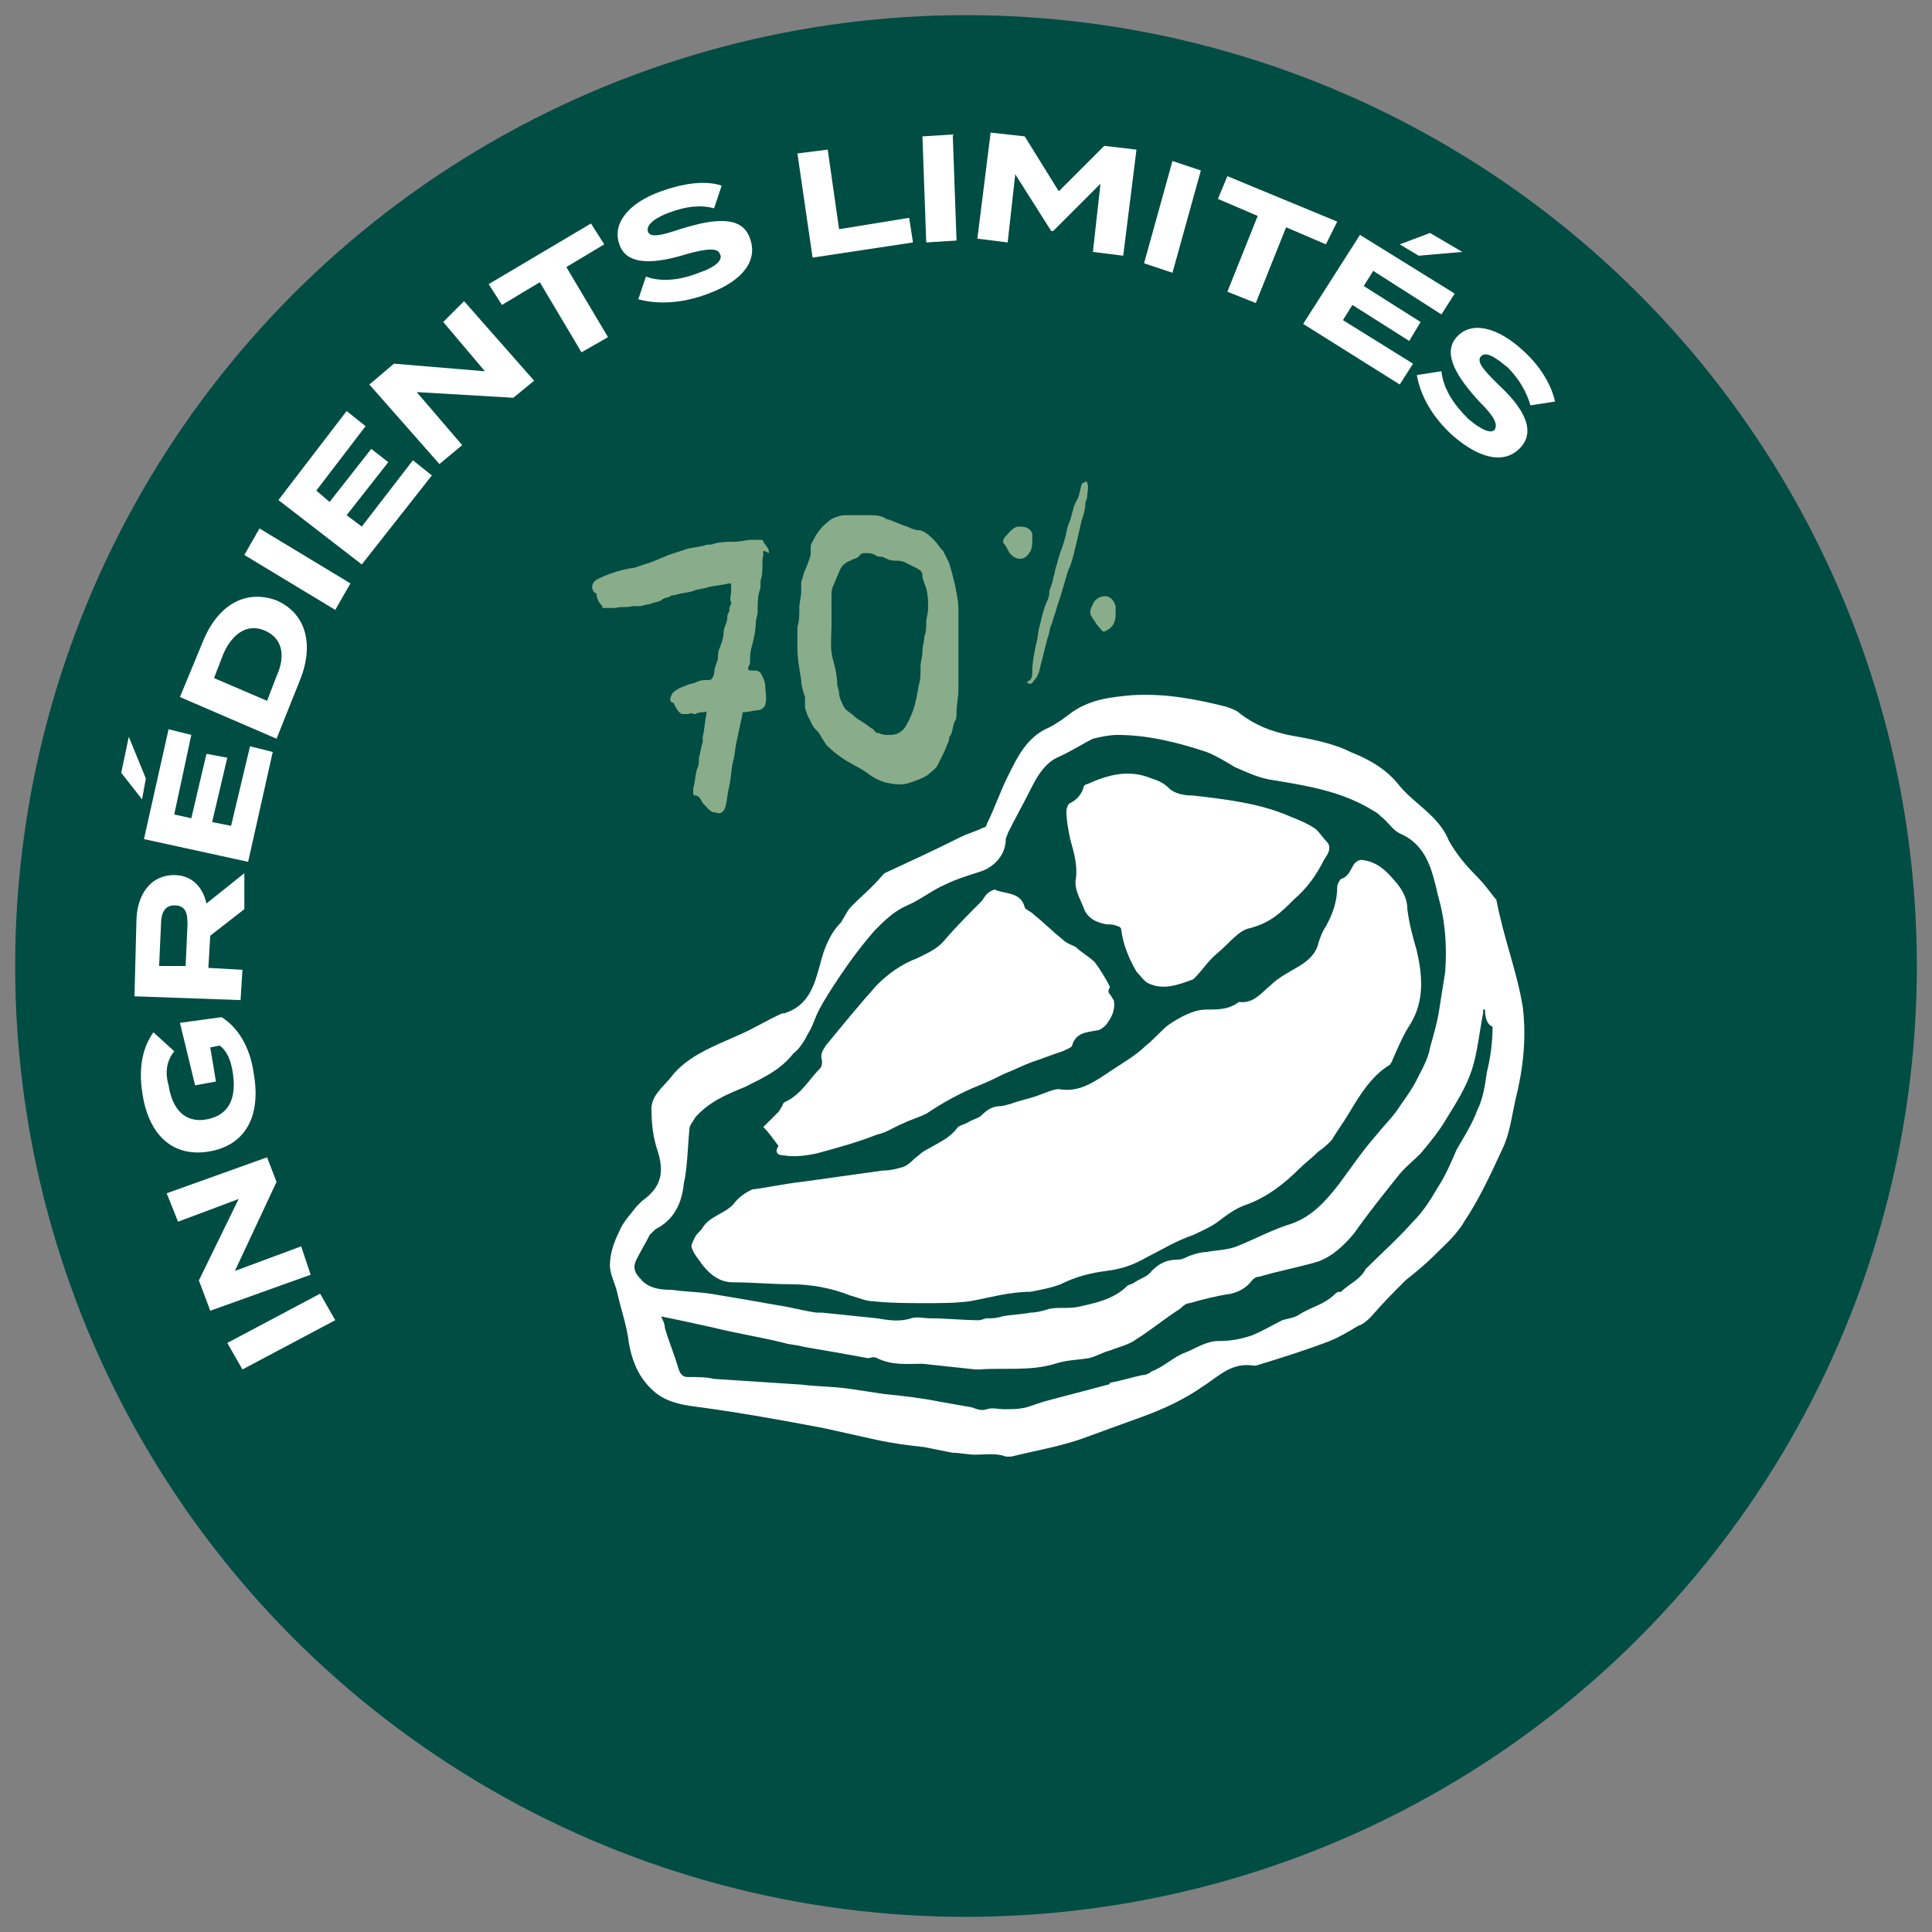 <svg xml:space="preserve" style="enable-background:new 0 0 102 102;" viewBox="0 0 102 102" y="0px" x="0px" xmlns:xlink="http://www.w3.org/1999/xlink" xmlns="http://www.w3.org/2000/svg" id="Calque_1" version="1.1">
<rect x="0" y="0" width="102" height="102" fill="#808080" stroke="none"/>
<style type="text/css">
	.st0{fill:#F5E0A4;}
	.st1{fill:#EEE5D8;}
	.st2{clip-path:url(#SVGID_00000005251024768788348880000000899540995264589739_);}
	.st3{fill:#F9C080;}
	.st4{fill:#F8DEB8;}
	.st5{fill:#211C1B;}
	.st6{fill:#5C2411;}
	.st7{fill:#171514;}
	.st8{fill:#F78082;}
	.st9{fill:#E39961;}
	.st10{fill:#C86C6D;}
	.st11{fill:#D8A198;}
	.st12{fill:#B06F62;stroke:#FFDAE7;stroke-miterlimit:10;}
	.st13{fill:#EFE6DE;}
	.st14{fill:#FDFDFD;}
	.st15{fill:#9B1D1E;}
	.st16{fill:#D55E5B;}
	.st17{fill:#B3544E;}
	.st18{fill:#9B1E1F;}
	.st19{fill:#F3C23A;}
	.st20{fill:#F1C5DC;}
	.st21{fill:#F1C6DD;}
	.st22{fill:#D7ADC6;}
	.st23{fill:#F3C540;}
	.st24{fill:#AF4342;}
	.st25{fill:#D9B0C8;}
	.st26{fill:#13594B;}
	.st27{fill:#EDE4D7;}
	.st28{fill:#784B21;}
	.st29{fill:#371D0A;}
	.st30{fill:#DBB985;}
	.st31{fill:#B5D4C2;}
	.st32{fill:#FFFFFF;}
	.st33{fill:#90B9A1;}
	.st34{fill:#87AB88;}
	.st35{fill:#004D43;}
	.st36{fill:#064E46;}
	.st37{fill:#054E46;}
	.st38{fill:#034E45;}
	.st39{fill:#88AB89;}
	.st40{fill:#1B4B44;}
	.st41{fill:#89AC8A;}
	.st42{fill:#034F45;}
	.st43{fill:#075248;}
	.st44{fill:#8AAD8B;}
	.st45{fill:#89AD8A;}
	.st46{fill:#0B544B;}
	.st47{fill:#065147;}
	.st48{fill:#045046;}
	.st49{fill:#024E44;}
	.st50{fill:#055046;}
	.st51{fill:#014D43;}
	.st52{fill:#024E43;}
	.st53{fill:#034E44;}
	.st54{fill:#85A987;}
	.st55{fill:#88AC89;}
</style>
<g>
	<circle r="50.2" cy="51" cx="51" class="st35"></circle>
</g>
<g id="steak.tif_00000128456814688024173430000017815379083677069723_">
	<g>
		<path d="M79,47.5c0.4,2.1,1.1,3.8,1.4,5.7c0.2,1.7,0,3.3-0.4,4.9c-0.2,0.9-0.3,1.8-0.7,2.6c-0.6,1.3-1.2,2.6-2,3.8
			c-0.4,0.7-1.1,1.3-1.6,1.8c-0.5,0.5-1,0.9-1.5,1.3c-0.6,0.6-1.2,1.2-1.8,1.9c-0.2,0.2-0.4,0.4-0.7,0.5c-0.5,0.3-1,0.6-1.5,0.8
			c-1.3,0.5-2.6,0.9-3.9,1.3c0,0-0.1,0-0.1,0c-1.2-0.2-1.9,0.6-2.7,1.1c-1,0.7-2.1,1.2-3.2,1.6c-1.1,0.4-2.2,0.8-3.3,1.2
			c-1.2,0.4-2.4,0.6-3.6,0.9c-0.1,0-0.2,0-0.3,0c-0.5-0.2-1.1-0.1-1.6-0.1c-0.4,0-0.8-0.1-1.2-0.1c-0.5-0.1-1-0.2-1.5-0.3
			c-0.9-0.1-1.7-0.2-2.6-0.4c-0.9-0.2-1.8-0.4-2.7-0.6c-2.1-0.4-4.3-0.8-6.5-1.1c-0.8-0.1-1.6-0.2-2.3-0.7c-0.9-0.7-1.3-1.6-1.5-2.7
			c-0.1-0.9-0.4-1.7-0.6-2.6c-0.1-0.5-0.4-1-0.4-1.5c0-0.6,0.2-1.2,0.5-1.8c0.2-0.5,0.6-0.9,0.9-1.3c0.1-0.1,0.2-0.2,0.3-0.3
			c1-0.7,1.2-1.5,0.8-2.7c-0.2-0.6-0.3-1.3-0.3-2c-0.1-0.8,0.6-1.3,1-1.8c0.9-1.2,2.4-1.7,3.7-2.3c0.7-0.3,1.5-0.8,2.2-1.1
			c0,0,0,0,0.1,0c1.3-0.4,1.6-1.5,1.9-2.6c0.2-0.8,0.5-1.6,1.1-2.2c0.2-0.3,0.3-0.6,0.6-0.9c0.5-0.5,1.1-1,1.6-1.6
			c0,0,0.1-0.1,0.1-0.1c1.3-0.6,2.6-1.2,4-1.9c0.4-0.2,0.8-0.3,1.2-0.5c0.1,0,0.2-0.1,0.2-0.2c0.4-0.8,0.7-1.7,1.1-2.5
			c0.5-1,1-2.1,2.2-2.6c0.4-0.2,0.8-0.5,1.2-0.8c1-0.7,2.1-0.8,3.2-0.9c1.7-0.1,3.3,0.2,4.9,0.6c0.3,0.1,0.6,0.2,0.8,0.4
			c0.8,0.6,1.6,0.9,2.5,1.1c1.1,0.2,2.3,0.4,3.3,0.9c1,0.4,1.9,0.9,2.6,1.8c0.5,0.6,1.1,1,1.7,1.6c0.4,0.4,0.7,0.8,0.9,1.3
			c0.4,0.7,0.9,1.3,1.4,1.8C78.5,46.8,78.8,47.3,79,47.5z M39.3,57.4c-1,0.4-1.9,0.8-2.6,1.6c-0.1,0.2-0.3,0.4-0.3,0.6
			c-0.1,1-0.1,2-0.3,2.9c-0.1,1-0.5,1.9-1.5,2.4c-0.1,0.1-0.2,0.2-0.3,0.3c-0.2,0.4-0.5,0.9-0.7,1.3c-0.2,0.4-0.1,0.7,0.2,1
			c0.4,0.5,1,0.6,1.7,0.6c0.7,0.1,1.3,0.1,2,0.2c1.2,0.2,2.4,0.4,3.5,0.6c0.7,0.1,1.4,0.3,2.1,0.4c0.1,0,0.2,0,0.3,0
			c1,0.1,1.9,0.2,2.9,0.3c0.6,0.1,1.2,0.2,1.8,0c0.3-0.1,0.7,0,1,0c0.9,0,1.7,0.1,2.6,0.1c0.1,0,0.3-0.1,0.4-0.1
			c0.3,0,0.5,0,0.8-0.1c0.5-0.1,1-0.1,1.5-0.2c0.3,0,0.7-0.1,1-0.2c0.5-0.1,1,0,1.5-0.1c0.9-0.2,1.9-0.4,2.6-1.1
			c0.1-0.1,0.3-0.1,0.4-0.2c0.3-0.2,0.7-0.3,0.9-0.6c0.4-0.4,0.8-0.6,1.4-0.6c0.2,0,0.4-0.1,0.6-0.2c0.3-0.1,0.6-0.2,0.9-0.2
			c0.5-0.1,1.1-0.1,1.6-0.3c1-0.4,1.9-0.9,2.9-1.2c1.1-0.4,1.8-1.2,2.5-2.1c0.6-0.8,1.2-1.7,1.9-2.5c0.4-0.5,0.8-0.9,1.1-1.3
			c0.4-0.6,0.8-1.1,1.1-1.7c0.3-0.6,0.6-1.1,0.7-1.7c0.2-0.7,0.4-1.4,0.5-2.1c0.1-0.6,0.2-1.3,0.3-1.9c0.1-1.4,0-2.7-0.4-4.1
			c-0.3-1.3-0.6-2.6-2-3.2c-0.4-0.2-0.6-0.6-1-0.9c-0.1-0.1-0.2-0.2-0.4-0.3c-1.6-1-3.4-1.3-5.2-1.6c-0.8-0.1-1.4-0.4-2.1-0.7
			c-0.5-0.3-1-0.6-1.5-0.8c-1.5-0.5-3.1-0.9-4.7-0.9c-0.4,0-0.9,0.1-1.3,0.2c-0.6,0.3-1.2,0.7-1.9,1c-0.6,0.3-1,0.9-1.3,1.5
			c-0.4,0.8-0.9,1.7-1.3,2.5c0,0.1-0.1,0.2-0.1,0.3c0,0.9-0.7,1.5-1.3,1.7c-0.6,0.2-1.3,0.4-1.9,0.7c-0.7,0.3-1.3,0.8-2,1.1
			c-0.7,0.3-1.2,0.8-1.7,1.3c-0.7,0.8-1.3,1.6-1.9,2.5c-0.4,0.6-0.8,1.2-1.1,1.8c-0.2,0.4-0.3,0.8-0.5,1.1c-0.2,0.4-0.5,0.9-0.8,1.1
			C41.2,56.5,40.3,56.9,39.3,57.4z M78.4,53.3c0,0-0.1,0-0.1,0c0,0.1,0,0.2,0,0.2c-0.2,1-0.3,2.1-0.6,3c-0.3,0.9-0.8,1.7-1.3,2.5
			c-0.4,0.7-0.9,1.3-1.4,1.9c-0.4,0.4-0.9,0.8-1.2,1.2c-0.8,1-1.6,2-2.3,3c-0.5,0.6-1.1,1.2-1.9,1.5c-1,0.3-2.1,0.5-3.1,0.8
			c-0.2,0-0.3,0.1-0.4,0.2c-0.3,0.4-0.7,0.6-1.1,0.7c-0.7,0.1-1.5,0.3-2.2,0.5c-0.2,0-0.4,0.2-0.5,0.3c-0.8,0.5-1.5,1.1-2.3,1.6
			c-0.4,0.3-0.9,0.4-1.4,0.6c-0.4,0.1-0.7,0.3-1.1,0.4c-0.6,0.1-1.2,0.1-1.8,0.3c-1.3,0.4-2.7,0.2-4,0.3c-0.1,0-0.1,0-0.2,0
			c-0.9-0.1-1.9-0.2-2.8-0.3c-0.8,0-1.6,0.1-2.4-0.3c-0.2-0.1-0.3,0-0.5,0c-1.1-0.2-2.2-0.4-3.4-0.6c-0.3-0.1-0.7-0.1-1-0.2
			c-1.2-0.3-2.5-0.5-3.7-0.8c-0.9-0.2-1.8-0.4-2.8-0.6c0.1,0.2,0.2,0.4,0.2,0.6c0.2,0.7,0.5,1.4,0.7,2.1c0.1,0.3,0.2,0.5,0.5,0.5
			c0.5,0,1,0,1.4,0.1c1.5,0.1,3.1,0.2,4.6,0.3c0.8,0.1,1.6,0.1,2.4,0.2c0.7,0.1,1.3,0.2,2,0.3c1,0.1,1.9,0.2,2.9,0.4
			c0.6,0.1,1.1,0.2,1.7,0.3c0.3,0.1,0.5,0.2,0.8,0.1c0.3-0.1,0.6,0,0.9,0c0.4,0,0.8,0,1.2-0.1c0.3-0.1,0.6-0.2,0.9-0.3
			c1.1-0.3,2.3-0.6,3.4-0.9c0,0,0.1,0,0.1-0.1c0.6-0.1,1.2-0.3,1.7-0.4c0.2,0,0.4-0.1,0.5-0.2c0.3-0.1,0.6-0.3,0.9-0.5
			c0.3-0.2,0.6-0.4,0.9-0.5c0.5-0.2,1.1-0.6,1.7-0.6c0.7,0,1.2-0.1,1.8-0.3c0.5-0.2,1-0.5,1.6-0.8c0.3-0.1,0.6-0.1,0.9-0.3
			c0.6-0.4,1.3-0.5,1.9-1.1c0.1-0.1,0.2-0.1,0.3-0.1c0.3-0.3,0.7-0.5,1-0.8c0.1-0.1,0.2-0.2,0.3-0.4c0.8-0.8,1.7-1.6,2.5-2.5
			c0.5-0.5,0.9-1.1,1.3-1.8c0.4-0.6,0.7-1.3,1-2c0.4-0.7,0.8-1.3,1.1-2.1c0.3-0.6,0.4-1.3,0.5-2c0.2-0.8,0.3-1.6,0.3-2.4
			C78.5,54.1,78.4,53.7,78.4,53.3z" class="st32"></path>
		<path d="M39.7,62.8c0.8-0.1,1.7-0.3,2.6-0.4c1.4-0.2,2.9-0.4,4.3-0.6c0.4,0,0.8-0.1,1.1-0.2c0.3-0.1,0.5-0.4,0.8-0.6
			c0.2-0.2,0.4-0.3,0.6-0.4c0.5-0.3,1-0.5,1.4-1c0.1-0.2,0.4-0.2,0.7-0.4c0.2-0.1,0.5-0.2,0.6-0.3c0.3-0.3,0.6-0.5,1-0.5
			c0.2,0,0.4-0.1,0.5-0.1c0.5-0.2,1.1-0.3,1.6-0.5c0.3-0.1,0.7-0.3,1-0.3c1.1,0.2,1.9-0.4,2.8-1c0.6-0.4,1.3-0.8,1.8-1.3
			c0.4-0.3,0.8-0.8,1.2-1.1c0.6-0.4,1.3-0.8,2-0.8c0.6,0,1.2,0,1.7-0.4c0,0,0,0,0,0c0.8,0.1,1.2-0.5,1.7-0.9c0.4-0.4,1-0.7,1.5-1
			c0.5-0.3,0.9-0.7,1-1.2c0.1-0.3,0.2-0.6,0.4-0.9c0.4-0.7,0.6-1.4,0.6-2.1c0-0.1,0.1-0.3,0.2-0.4c0.4-0.1,0.5-0.5,0.7-0.8
			c0.1-0.1,0.2-0.2,0.4-0.2c0.9,0.1,1.4,0.7,1.9,1.3c0.3,0.4,0.5,0.8,0.5,1.3c0.1,0.8,0.3,1.5,0.5,2.2c0.3,1.3,0.4,2.6-0.3,3.8
			c-0.4,0.6-0.7,1.3-1,2c0,0.1-0.1,0.1-0.1,0.2c-1,0.6-1.6,1.6-2.2,2.6c-0.3,0.5-0.6,0.9-0.9,1.4c-0.2,0.2-0.4,0.4-0.7,0.6
			c-0.3,0.3-0.7,0.6-1,0.9c-0.8,0.8-1.7,1.5-2.8,1.9c-0.6,0.2-1.1,0.6-1.5,0.9c-0.4,0.3-0.9,0.5-1.3,0.7c-0.9,0.3-1.7,0.8-2.5,1.2
			c-0.7,0.4-1.3,0.6-2.1,0.7c-0.8,0.1-1.6,0.3-2.4,0.7c-0.5,0.2-1.1,0.3-1.6,0.4c-1.1,0-2.1,0.3-3.2,0.5c-0.8,0.1-1.5,0.1-2.3,0.1
			c-0.9,0-1.9,0-2.8-0.1c-0.4,0-0.8-0.2-1.2-0.3c-1-0.4-2.1-0.6-3.2-0.6c-1,0-2-0.1-3-0.1c-0.7,0-1.2-0.4-1.6-0.9
			c-0.2-0.3-0.5-0.6-0.6-1c0-0.1,0.1-0.3,0.2-0.5c0.1-0.2,0.3-0.3,0.4-0.5c0.4-0.6,1.1-0.7,1.6-1.2C39,63.2,39.3,63,39.7,62.8z" class="st32"></path>
		<path d="M58.6,52.5c0.1,0.1,0.1,0.2,0.2,0.3c0.1,0.5-0.1,0.9-0.4,1.3c-0.1,0.1-0.3,0.3-0.5,0.3
			c-0.5,0.1-1.1,0.1-1.3,0.8c0,0.1-0.3,0.2-0.5,0.3c-0.6,0.2-1.1,0.4-1.7,0.6c-0.5,0.2-0.9,0.4-1.4,0.6c-0.4,0.2-0.8,0.4-1.3,0.6
			c-1,0.4-1.9,0.9-2.8,1.5c-0.4,0.2-0.8,0.3-1.2,0.5c-0.5,0.2-0.9,0.5-1.4,0.6c-1,0.4-2.1,0.7-3.2,1c-0.5,0.1-1.1,0.2-1.7,0.1
			c-0.4,0-0.5-0.2-0.3-0.5c-0.3-0.4-0.5-0.7-0.8-1c0.3-0.3,0.5-0.5,0.8-0.8c0.1-0.1,0.1-0.2,0.2-0.3c0-0.1,0.1-0.2,0.1-0.2
			c0.9-0.4,1.3-1.2,1.9-1.8c0.1-0.1,0.1-0.3,0.1-0.4c-0.1-0.3,0-0.5,0.2-0.8c0.9-1.1,1.8-2.2,2.7-3.2c0.6-0.6,1.3-1.1,2.1-1.4
			c0.6-0.3,1.1-0.5,1.5-1c0.6-0.7,1.3-1.4,1.9-2c0.1-0.1,0.2-0.3,0.3-0.4c0.1-0.1,0.4-0.3,0.5-0.2c0.5,0.2,1.3,0.1,1.5,0.9
			c0,0.1,0.3,0.2,0.5,0.4c0.5,0.4,1,0.9,1.5,1.3c0.2,0.2,0.5,0.3,0.7,0.4c0.3,0.3,0.7,0.5,1,0.8c0.3,0.4,0.6,0.9,0.8,1.3
			C58.5,52.3,58.5,52.4,58.6,52.5C58.5,52.5,58.5,52.5,58.6,52.5z" class="st32"></path>
		<path d="M66,49c-0.6,0.1-1.1,0.8-1.7,1.3c-0.5,0.4-0.8,0.9-1.2,1.3c0,0-0.1,0.1-0.1,0.1c-0.8,0.3-1.6,0.6-2.4,0.2
			c-0.2-0.1-0.4-0.4-0.6-0.6c-0.4-0.7-0.7-1.4-0.8-2.2c0-0.1-0.1-0.2-0.2-0.2c-0.2-0.1-0.4-0.1-0.6-0.1c-0.5-0.1-1-0.3-1.2-0.9
			c-0.2-0.5-0.5-1-0.4-1.5c0.1-0.7-0.1-1.4-0.3-2.1c-0.1-0.5-0.2-1-0.2-1.5c0-0.1,0.1-0.4,0.2-0.4c0.4-0.2,0.6-0.5,0.7-0.8
			c0-0.1,0.1-0.2,0.2-0.2c1.1-0.5,2.2-0.8,3.4-0.3c0.3,0.1,0.6,0.2,0.9,0.5C62,41.9,62.5,42,63,42c1.7,0.2,3.5,0.4,5.1,1.1
			c0.5,0.2,1,0.4,1.4,0.7c0.2,0.2,0.4,0.5,0.6,0.7c0.2,0.3,0,0.6-0.2,0.9c-0.4,0.8-0.9,1.5-1.6,2.1C67.6,48.2,67.1,48.7,66,49z" class="st32"></path>
	</g>
</g>
<g>
	<path d="M17.7,69.7l-4.9,2.6L12,70.9l4.9-2.6L17.7,69.7z" class="st32"></path>
	<path d="M8.8,63l5.3-1.9l0.5,1.3l-2.2,4.7l3.5-1.3l0.5,1.5l-5.3,1.9l-0.6-1.6l2.1-4.3l-3.2,1.2L8.8,63z" class="st32"></path>
	<path d="M11.7,53.7c0.8,0.5,1.5,1.5,1.7,3c0.4,2.3-0.5,3.8-2.4,4.1c-1.9,0.3-3.2-0.9-3.5-3.2
		c-0.2-1.4,0.1-2.4,0.6-3.1l1.1,1c-0.4,0.5-0.5,1.1-0.3,1.8c0.2,1.3,0.9,2,2,1.8c1.1-0.2,1.6-1,1.4-2.4c-0.1-0.7-0.3-1.2-0.7-1.5
		l-0.5,0.1l0.3,1.8l-1.1,0.2L9.5,54L11.7,53.7z" class="st32"></path>
	<path d="M12.9,48l-1.8,1.4L11,51.1l1.8,0.1l-0.1,1.6l-5.6-0.2l0.1-3.9c0-1.4,0.7-2.5,2-2.5c0.9,0,1.5,0.6,1.7,1.5
		l2-1.6L12.9,48z M9.9,48.8c0-0.6-0.1-1-0.7-1c-0.5,0-0.7,0.4-0.7,1L8.4,51l1.4,0L9.9,48.8z" class="st32"></path>
	<path d="M7.7,41.1l-0.2,1.1l-1.1-1.4l0.4-1.9L7.7,41.1z M13.2,39.4l1.2,0.3l-1.3,5.8l-5.5-1.2l1.3-5.8l1.2,0.3L9.2,43
		l0.9,0.2l0.8-3.4L12,40l-0.8,3.4l1,0.2L13.2,39.4z" class="st32"></path>
	<path d="M14.6,31.7c1.6,0.7,2,2.4,1.2,4.3L14.6,39l-5.1-2.2l1.2-2.9C11.5,31.9,13,31.1,14.6,31.7z M14,33.3
		c-0.9-0.4-1.7,0.1-2.2,1.2l-0.5,1.3l2.8,1.2l0.5-1.3C15.1,34.6,14.9,33.7,14,33.3z" class="st32"></path>
	<path d="M17.7,32.2l-4.8-2.9l0.8-1.4l4.8,2.9L17.7,32.2z" class="st32"></path>
	<path d="M21.8,24.3l1,0.8l-3.7,4.7l-4.4-3.4l3.6-4.7l1,0.8l-2.6,3.4l0.7,0.6l2.2-2.8l0.9,0.7l-2.2,2.8l0.8,0.6
		L21.8,24.3z" class="st32"></path>
	<path d="M24.5,15.9l3.7,4.2l-1.1,0.9L22,20.7l2.4,2.8l-1.2,1l-3.7-4.2l1.3-1.1l4.8,0.4L23.4,17L24.5,15.9z" class="st32"></path>
	<path d="M31.9,12.9l-2,1.2l2.2,3.7l-1.4,0.8l-2.2-3.7l-2,1.2L25.8,15l5.4-3.2L31.9,12.9z" class="st32"></path>
	<path d="M39.6,12.6c0.4,1.1-0.3,2.2-2.2,2.9c-1.3,0.5-2.6,0.6-3.7,0.3l0.4-1.2c0.8,0.3,1.8,0.2,2.8-0.2
		c0.9-0.3,1.3-0.7,1.1-1c-0.1-0.3-0.6-0.3-1.7,0c-1.6,0.5-3.2,0.7-3.6-0.5c-0.4-1.1,0.5-2.2,2.2-2.8c1.1-0.4,2.3-0.6,3.2-0.3
		l-0.4,1.2c-0.7-0.2-1.5-0.1-2.3,0.2c-0.6,0.2-1.3,0.6-1.2,1c0.1,0.4,0.8,0.2,1.7-0.1C37.8,11.5,39.2,11.4,39.6,12.6z" class="st32"></path>
	<path d="M48,11.5l0.2,1.3l-5.3,0.8l-0.8-5.5l1.6-0.2l0.6,4.2L48,11.5z" class="st32"></path>
	<path d="M48.9,12.8l-0.2-5.6l1.6-0.1l0.2,5.6L48.9,12.8z" class="st32"></path>
	<path d="M60,7.9l-0.7,5.6l-1.6-0.2l0.4-3.6l-2.5,2.5l-0.1,0l-1.9-3l-0.4,3.6l-1.6-0.2L52.3,7l1.8,0.2l1.8,2.9l2.4-2.4
		L60,7.9z" class="st32"></path>
	<path d="M60.4,13.9l1.5-5.4L63.4,9l-1.5,5.4L60.4,13.9z" class="st32"></path>
	<path d="M70,12.9L67.9,12l-1.6,4l-1.5-0.6l1.6-4l-2.1-0.9l0.5-1.2l5.8,2.4L70,12.9z" class="st32"></path>
	<path d="M74.6,19.2l-0.7,1.1l-5.1-3.2l3-4.7l5,3.1l-0.7,1.1l-3.6-2.3l-0.5,0.8l3,1.9l-0.6,1l-3-1.9l-0.5,0.8
		L74.6,19.2z M74.9,13.5l-1-0.6l1.6-0.6l1.7,1L74.9,13.5z" class="st32"></path>
	<path d="M80.3,23.6c-0.8,0.9-2.1,0.7-3.6-0.6c-1.1-1-1.7-2.1-1.9-3.2l1.3-0.2c0.1,0.9,0.6,1.7,1.4,2.5
		c0.7,0.6,1.2,0.8,1.4,0.6c0.2-0.3,0-0.7-0.8-1.5c-1.1-1.2-2-2.5-1.2-3.4c0.8-0.9,2.2-0.5,3.5,0.7c0.9,0.8,1.5,1.8,1.7,2.7l-1.3,0.2
		c-0.2-0.7-0.6-1.4-1.2-2c-0.5-0.4-1.1-0.9-1.4-0.6c-0.3,0.3,0.2,0.8,0.9,1.5C80.4,21.5,81.1,22.7,80.3,23.6z" class="st32"></path>
</g>
<g>
	<path d="M45.9,27.2c0.3,0,0.6,0,0.9,0.2c0.4,0.1,0.7,0.3,1.1,0.4c0.2,0.1,0.4,0.2,0.7,0.2c0.3,0.1,0.5,0.3,0.7,0.5
		c0.2,0.2,0.3,0.4,0.5,0.6c0.1,0.2,0.2,0.4,0.3,0.6c0.1,0.3,0.2,0.7,0.3,1.1c0.1,0.5,0.2,0.9,0.2,1.4c0,0.3,0,0.5,0,0.8
		c0,0.1,0,0.3,0,0.4c0,0.2,0,0.3,0,0.5c0,0.4,0,0.9,0,1.3c0,0.4,0,0.8,0,1.2c0,0.4-0.1,0.8-0.1,1.2c0,0.2,0,0.4-0.1,0.5
		c-0.1,0.2-0.1,0.5-0.2,0.7c-0.1,0.1-0.1,0.2-0.1,0.3c-0.1,0.2-0.2,0.5-0.3,0.7c-0.1,0.2-0.2,0.4-0.3,0.6c-0.1,0.2-0.3,0.3-0.5,0.5
		c-0.3,0.2-0.6,0.3-0.9,0.4c-0.5,0.2-0.9,0.1-1.4,0c-0.3-0.1-0.5-0.2-0.8-0.4c-0.5-0.4-1.1-0.6-1.6-1c-0.3-0.2-0.5-0.4-0.7-0.6
		c-0.1-0.2-0.2-0.3-0.3-0.5c-0.1-0.2-0.3-0.3-0.4-0.5c-0.1-0.2-0.2-0.4-0.3-0.6c0-0.1-0.1-0.2-0.1-0.4c0-0.1,0-0.1,0-0.2
		c0-0.1,0-0.2,0-0.3c-0.1-0.3-0.2-0.6-0.2-0.9c-0.1-0.6-0.2-1.1-0.2-1.7c0-0.1,0-0.2,0-0.4c0-0.2,0-0.3,0-0.5c0-0.1,0-0.1,0-0.2
		c0.1-0.3,0.1-0.7,0.1-1c0-0.3,0.1-0.6,0.1-0.9c0-0.2,0-0.4,0-0.5c0.1-0.2,0.1-0.4,0.2-0.6c0.1-0.2,0.2-0.5,0.3-0.8
		c0-0.1,0-0.3,0-0.4c0-0.2,0.1-0.3,0.2-0.5c0.2-0.4,0.5-0.7,0.9-1c0.2-0.1,0.5-0.2,0.7-0.2C45,27.2,45.4,27.2,45.9,27.2z M43.9,32.4
		c0,0.2,0,0.4,0,0.6c0,0.6-0.1,1.3,0.1,1.9c0.1,0.4,0.2,0.8,0.2,1.2c0,0.2,0.1,0.3,0.1,0.5c0,0.2,0.1,0.4,0.2,0.6
		c0,0.1,0.1,0.1,0.1,0.2c0.2,0.2,0.4,0.3,0.6,0.5c0.1,0.1,0.2,0.1,0.3,0.2c0.2,0.1,0.4,0.3,0.6,0.4c0.1,0.1,0.1,0.2,0.3,0.2
		c0.2,0.1,0.3,0.1,0.6,0.1c0.3,0,0.5-0.1,0.7-0.3c0.1-0.1,0.2-0.3,0.3-0.5c0.3-0.6,0.4-1.2,0.5-1.8c0.1-0.3,0.1-0.6,0.1-1
		c0-0.3,0.1-0.5,0.1-0.8c0-0.3,0.1-0.5,0.1-0.8c0.1-0.2,0.1-0.5,0.1-0.7c0-0.3,0.1-0.5,0.1-0.8c0-0.4,0-0.9-0.2-1.3
		c0-0.1-0.1-0.2-0.1-0.4c0-0.2-0.1-0.3-0.3-0.4c-0.2-0.1-0.4-0.2-0.6-0.3c-0.2-0.1-0.4-0.1-0.6-0.1c-0.2,0-0.4-0.1-0.6-0.2
		c-0.1,0-0.3,0-0.4-0.1c-0.2-0.1-0.3-0.1-0.5-0.1c-0.1,0-0.2,0-0.3,0.1c-0.1,0.2-0.4,0.2-0.5,0.3c-0.3,0.1-0.5,0.3-0.6,0.6
		c-0.1,0.2-0.2,0.5-0.3,0.7c-0.1,0.2-0.1,0.4-0.1,0.7C43.9,31.9,43.9,32.2,43.9,32.4z" class="st41"></path>
	<path d="M40.3,29.3c-0.1,0.4,0,0.8-0.1,1.2c-0.1,0.2,0,0.5-0.1,0.7c-0.1,0.3-0.1,0.7-0.1,1.1c0,0.2-0.1,0.4-0.1,0.6
		c0,0.4-0.1,0.8-0.2,1.2c-0.1,0.3-0.1,0.6-0.1,0.8c0,0.1,0,0.2-0.1,0.3c0,0.2,0,0.2,0.2,0.2c0,0,0,0,0.1,0c0.1,0,0.3,0,0.4,0.2
		c0.1,0.2,0.2,0.4,0.2,0.6c0,0.3,0.1,0.7,0,1c0,0.1-0.2,0.3-0.4,0.3c-0.2,0-0.5,0.1-0.7,0.1c-0.1,0-0.1,0-0.1,0.1
		c-0.1,0.5-0.2,0.9-0.3,1.4c-0.1,0.4-0.1,0.8-0.2,1.1c-0.1,0.4-0.1,0.9-0.2,1.3c-0.1,0.4-0.1,0.7-0.2,1.1c-0.1,0.3-0.3,0.4-0.5,0.3
		c-0.3,0-0.4-0.2-0.6-0.4c0,0-0.1-0.1-0.1-0.1c-0.1-0.2-0.2-0.4-0.4-0.4c-0.1,0-0.1-0.1-0.1-0.1c0-0.1,0-0.2,0-0.3
		c0.1-0.3,0.1-0.7,0.2-1c0.1-0.2,0.1-0.4,0.1-0.6c0.1-0.3,0.1-0.6,0.2-0.8c0-0.1,0-0.2,0-0.3c0.1-0.4,0.1-0.8,0.2-1.2
		c0-0.1,0-0.2-0.1-0.1c-0.2,0-0.3,0-0.5,0.1c0,0-0.1,0-0.1,0c-0.1-0.1-0.2,0-0.3,0c-0.1,0-0.2,0-0.3,0c-0.2-0.1-0.3-0.3-0.4-0.5
		c0,0,0-0.1-0.1-0.1c-0.2-0.1-0.1-0.3,0-0.5c0.2-0.2,0.4-0.3,0.7-0.4c0.2-0.1,0.4-0.1,0.6-0.2c0.2-0.1,0.4-0.1,0.6-0.1
		c0.2,0,0.2-0.1,0.3-0.3c0-0.3,0.1-0.5,0.2-0.8c0-0.2,0-0.4,0.1-0.6c0.1-0.3,0.2-0.5,0.2-0.8c0-0.3,0.2-0.5,0.2-0.8
		c0-0.1,0-0.2,0.1-0.3c0-0.1,0-0.3,0.1-0.4c0,0,0-0.1,0-0.1c-0.1-0.2,0-0.4,0-0.6c0-0.1,0-0.2,0-0.3c0-0.1,0-0.1-0.1-0.1
		c-0.4,0.1-0.7,0.1-1.1,0.2c-0.3,0.1-0.6,0.1-0.8,0.2c-0.3,0.1-0.6,0.1-0.9,0.2c-0.1,0-0.2,0.1-0.2,0c0,0,0,0,0,0
		c-0.2,0.2-0.4,0.1-0.6,0.3c-0.2,0.1-0.4,0.1-0.6,0.2c-0.2,0-0.4,0.1-0.5,0.1c-0.1,0-0.3,0-0.4,0c-0.3,0.1-0.6,0-0.9,0.1
		c-0.2,0-0.4,0-0.6,0c-0.1,0-0.1,0-0.1-0.1c-0.2-0.2-0.3-0.4-0.3-0.6c0,0,0-0.1-0.1-0.1c-0.2-0.2-0.2-0.5,0.1-0.7
		c0.6-0.3,1.2-0.5,1.8-0.6c0.2,0,0.4-0.1,0.7-0.2c0.4-0.1,0.8-0.3,1.3-0.5c0.3-0.1,0.6-0.2,0.9-0.3c0.3-0.1,0.6-0.1,1-0.2
		c0.2-0.1,0.3,0,0.5-0.1c0.4-0.1,0.7-0.1,1.1-0.1c0.3,0,0.6-0.1,0.9-0.1c0.2,0,0.3,0,0.5,0c0,0,0.1,0,0.1,0.1
		c0.1,0.2,0.3,0.3,0.3,0.6C40.2,29,40.3,29.1,40.3,29.3z" class="st41"></path>
	<path d="M54.5,35.4c0-0.4,0.1-0.9,0.2-1.4c0.1-0.3,0.1-0.7,0.2-1c0.1-0.4,0.2-0.9,0.4-1.3c0.1-0.2,0.1-0.4,0.1-0.5
		c0.1-0.3,0.2-0.5,0.2-0.7c0.1-0.2,0.1-0.5,0.2-0.7c0.1-0.5,0.3-0.9,0.4-1.3c0.1-0.3,0.1-0.5,0.2-0.8c0.2-0.4,0.2-0.8,0.4-1.2
		c0.2-0.3,0.2-0.6,0.3-0.9c0,0,0-0.1,0.1-0.1c0.1-0.1,0.2-0.1,0.2,0c0.1,0.2,0,0.5,0,0.7c0,0.1-0.1,0.3-0.1,0.4
		c0,0.3-0.1,0.6-0.2,0.9c-0.1,0.4-0.2,0.9-0.3,1.3c-0.1,0.4-0.2,0.9-0.4,1.3c-0.1,0.3-0.2,0.7-0.3,1c-0.1,0.4-0.3,0.9-0.4,1.3
		c-0.1,0.2-0.1,0.4-0.2,0.6c-0.1,0.2-0.1,0.5-0.2,0.7c-0.1,0.4-0.2,0.8-0.3,1.2c-0.1,0.3-0.1,0.6-0.3,0.9c-0.1,0.1-0.2,0.3-0.3,0.3
		c-0.1,0-0.1,0-0.2-0.1C54.5,35.9,54.5,35.7,54.5,35.4z" class="st41"></path>
	<path d="M54.5,28.5c0,0.2,0,0.4-0.1,0.6c-0.1,0.2-0.3,0.4-0.5,0.4c-0.3,0-0.4-0.1-0.6-0.3c-0.1-0.2-0.2-0.4-0.3-0.5
		c-0.1-0.1,0-0.3,0.1-0.4c0.2-0.2,0.4-0.5,0.7-0.5c0.2,0,0.4,0,0.6,0.2c0.1,0.1,0.1,0.2,0.1,0.3C54.5,28.4,54.5,28.4,54.5,28.5z" class="st41"></path>
	<path d="M58.9,32.4c0,0.4-0.1,0.7-0.5,0.9c-0.2,0.1-0.2,0-0.3-0.1c-0.2-0.2-0.3-0.4-0.5-0.7c-0.1-0.2,0-0.4,0.1-0.6
		c0.1-0.3,0.5-0.5,0.8-0.4c0.2,0.1,0.3,0.2,0.4,0.5C58.9,32.1,58.9,32.2,58.9,32.4z" class="st41"></path>
</g>
</svg>
